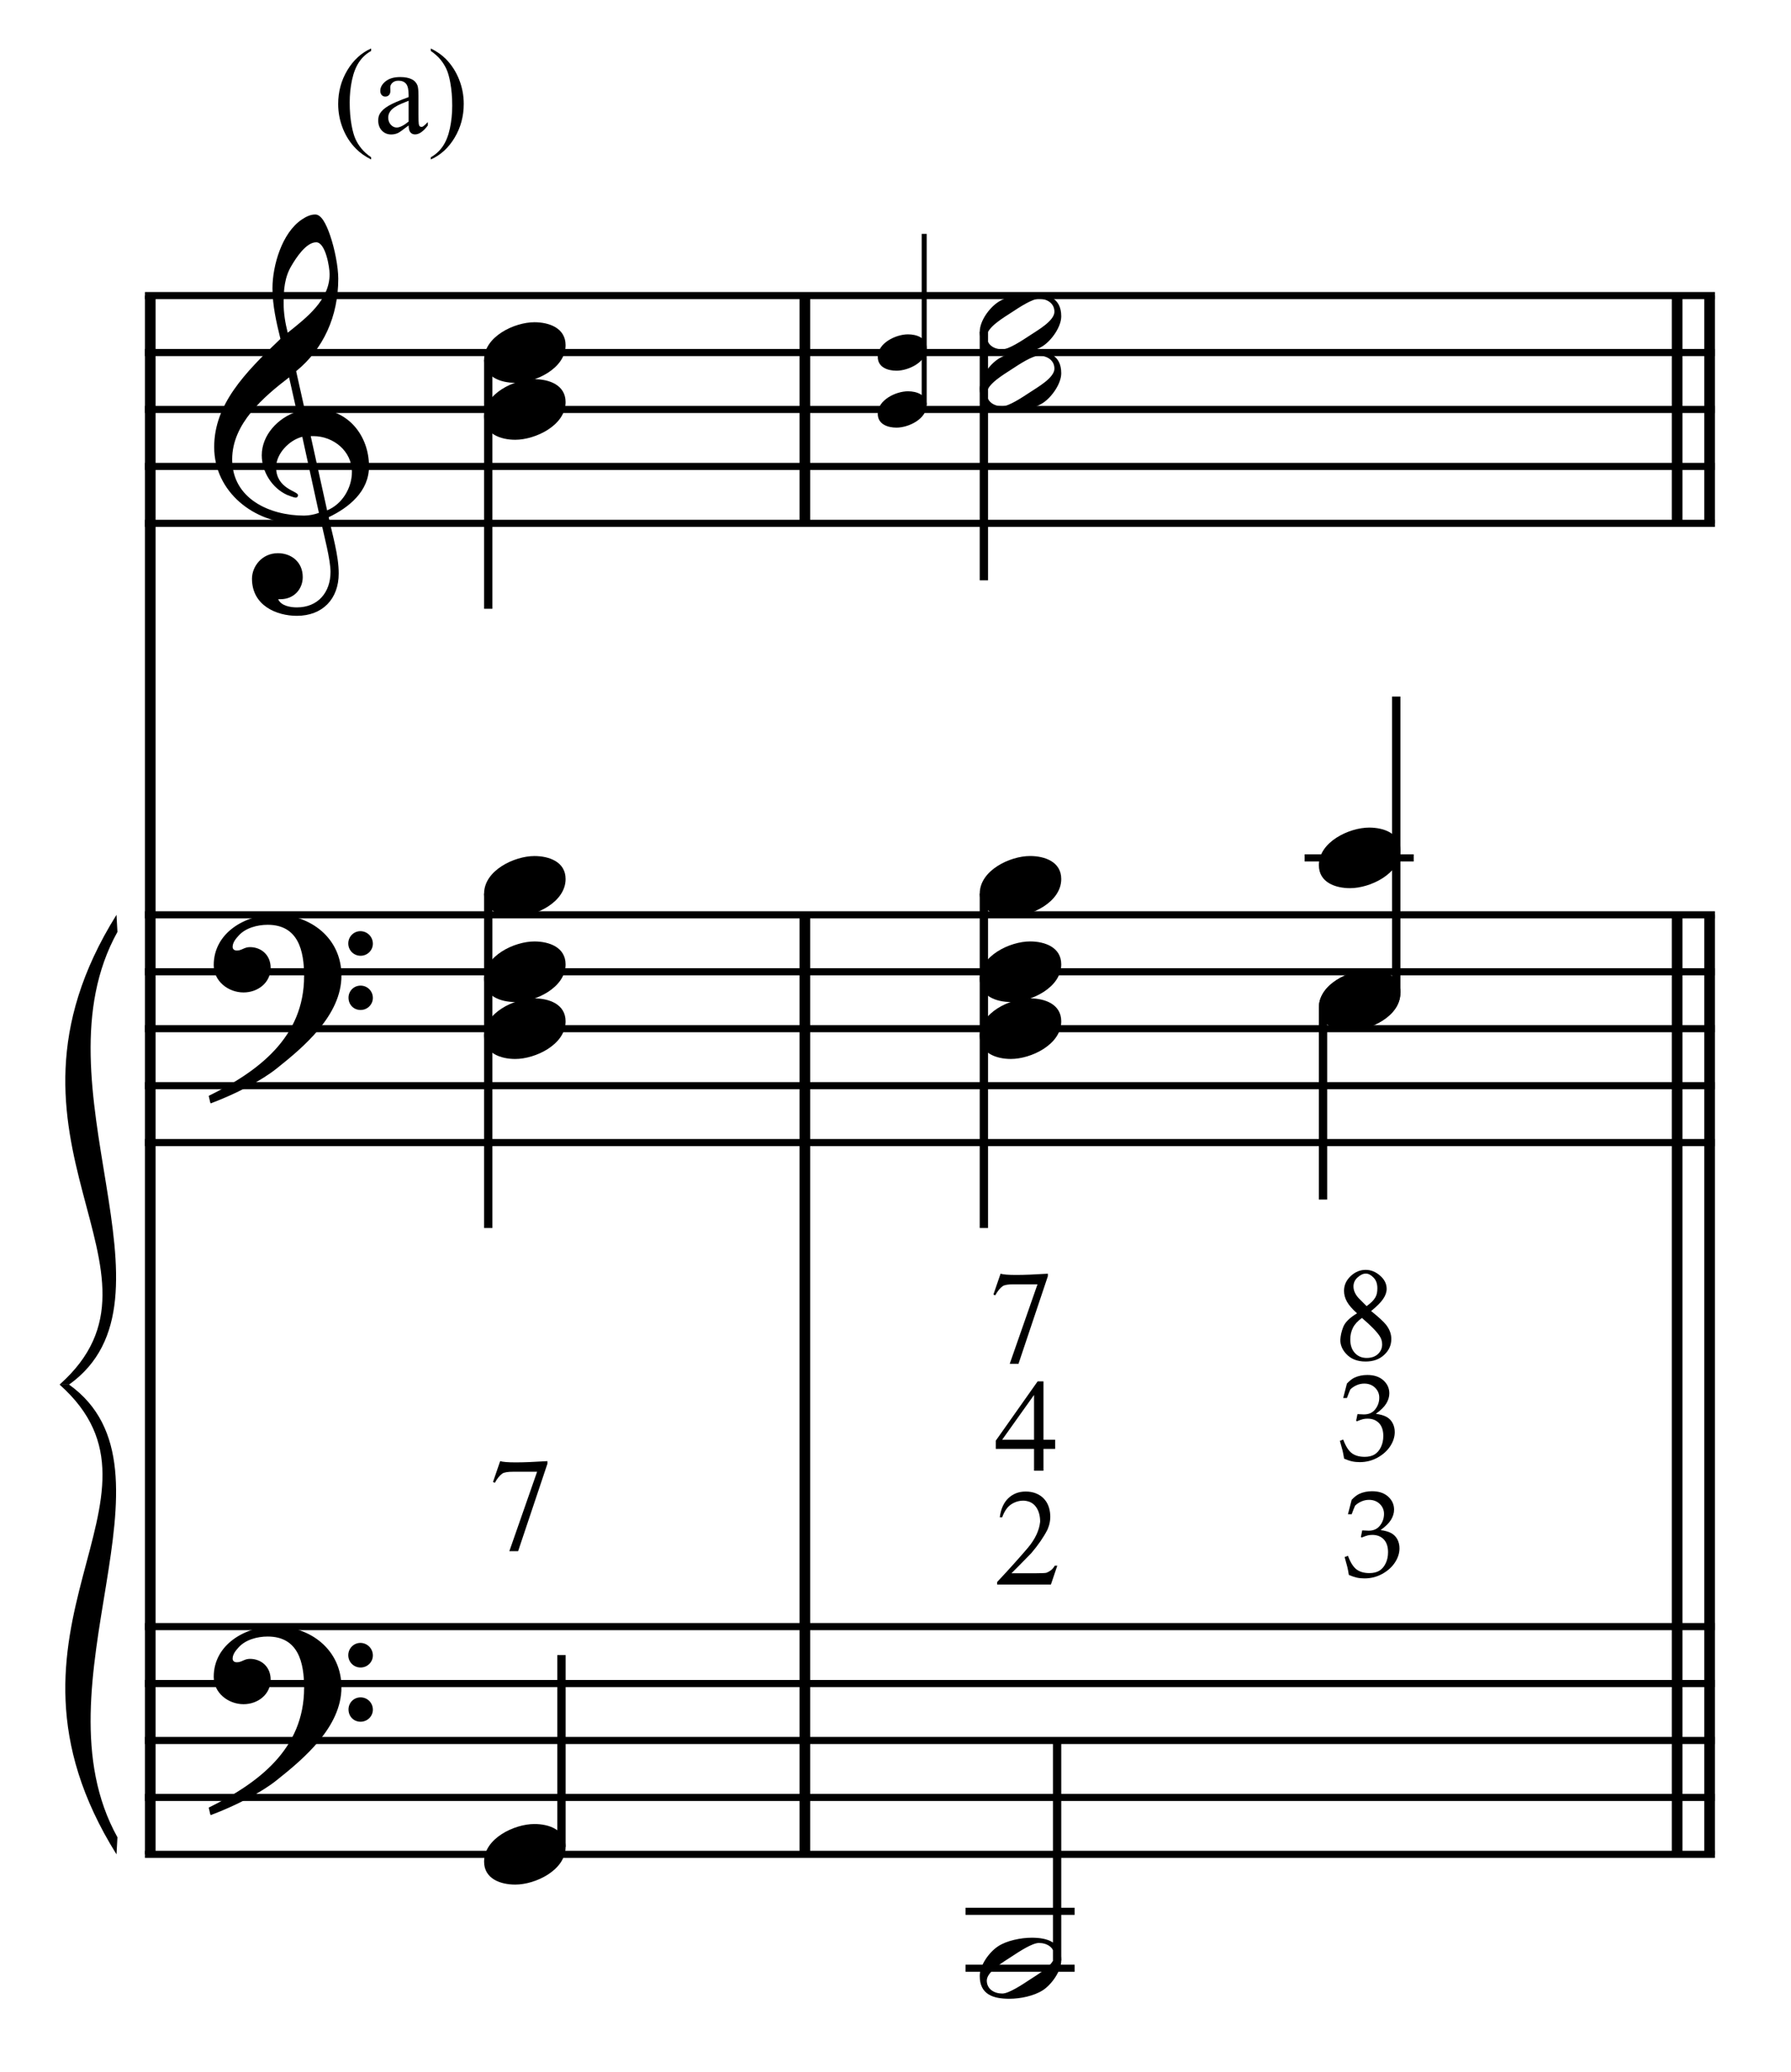 <?xml version="1.0" encoding="UTF-8" standalone="no"?>
<!DOCTYPE svg PUBLIC "-//W3C//DTD SVG 1.1//EN" "http://www.w3.org/Graphics/SVG/1.1/DTD/svg11.dtd">
<svg width="100%" height="100%" viewBox="0 0 672 777" version="1.1" xmlns="http://www.w3.org/2000/svg" xmlns:xlink="http://www.w3.org/1999/xlink" xml:space="preserve" xmlns:serif="http://www.serif.com/" style="fill-rule:evenodd;clip-rule:evenodd;stroke-miterlimit:10;">
    <g id="Trim" transform="matrix(4.167,0,0,4.167,0,0)">
        <g transform="matrix(0,1,1,0,-581.715,-11.78)">
            <path d="M38.384,595.247L178.681,595.247" style="fill:none;fill-rule:nonzero;stroke:black;stroke-width:0.96px;"/>
        </g>
        <g transform="matrix(0,1,1,0,-494.91,-42.85)">
            <path d="M125.189,567.38L209.751,567.38" style="fill:none;fill-rule:nonzero;stroke:black;stroke-width:0.96px;"/>
        </g>
        <g transform="matrix(0,1,1,0,-582.676,-130.616)">
            <path d="M157.22,655.146L177.72,655.146" style="fill:none;fill-rule:nonzero;stroke:black;stroke-width:0.96px;"/>
        </g>
        <g transform="matrix(0,1,1,0,-413.444,-124.316)">
            <path d="M206.655,567.38L291.217,567.38" style="fill:none;fill-rule:nonzero;stroke:black;stroke-width:0.96px;"/>
        </g>
        <g transform="matrix(0,1,1,0,-416.367,-121.394)">
            <path d="M203.732,567.38L288.295,567.38" style="fill:none;fill-rule:nonzero;stroke:black;stroke-width:0.96px;"/>
        </g>
        <g transform="matrix(0,1,1,0,-501.21,-212.082)">
            <path d="M238.686,655.146L259.186,655.146" style="fill:none;fill-rule:nonzero;stroke:black;stroke-width:0.96px;"/>
        </g>
        <g transform="matrix(0,1,1,0,-504.133,-209.159)">
            <path d="M235.763,655.146L256.263,655.146" style="fill:none;fill-rule:nonzero;stroke:black;stroke-width:0.96px;"/>
        </g>
        <g>
            <path d="M33.226,41.979C33.226,39.191 31.319,36.813 28.408,36.813C28.08,36.813 27.773,36.834 27.445,36.895L26.666,33.41C29.126,31.401 30.458,28.47 30.458,25.087C30.458,24.042 30.151,22.422 29.72,21.172C29.351,20.106 28.921,19.306 28.388,19.306C27.937,19.306 27.547,19.511 27.178,19.757C25.395,20.946 24.534,23.898 24.534,25.948C24.534,27.486 24.882,29.003 25.251,30.499C21.992,33.595 19.286,36.424 19.286,40.237C19.286,44.275 22.894,47.104 26.748,47.104C27.465,47.104 28.203,47.043 28.88,46.838C29.187,48.232 29.761,50.384 29.761,51.471C29.761,53.316 28.634,54.669 26.727,54.669C26.194,54.669 25.313,54.546 25.046,53.931L25.251,53.931C26.481,53.931 27.26,53.008 27.26,51.942C27.26,50.569 26.215,49.79 25.026,49.79C23.57,49.79 22.689,50.999 22.689,52.086C22.689,54.505 24.903,55.427 26.727,55.427C29.044,55.427 30.499,53.91 30.499,51.614C30.499,49.974 29.925,48.129 29.597,46.551C31.442,45.669 33.226,44.214 33.226,41.979ZM29.679,24.677C29.679,26.994 27.629,28.572 25.907,29.946C25.682,29.064 25.538,28.183 25.538,27.281C25.538,26.092 25.62,24.944 26.256,23.898C26.666,23.201 27.568,21.807 28.47,21.807C29.31,21.807 29.679,24.042 29.679,24.677ZM28.716,46.161C28.326,46.305 27.814,46.407 27.383,46.407C24.288,46.407 20.905,44.89 20.905,41.344C20.905,38.125 23.734,35.727 26.03,33.964L26.727,37.059C25.046,37.592 23.57,39.15 23.57,40.975C23.57,42.451 24.493,43.927 25.846,44.542C26.01,44.603 26.461,44.788 26.625,44.788C26.768,44.788 26.83,44.685 26.83,44.562C26.83,44.193 24.862,44.009 24.862,42.061C24.862,40.831 26.051,39.601 27.219,39.314L28.716,46.161ZM31.688,42.471C31.688,43.927 30.807,45.382 29.454,45.936L27.978,39.253L28.203,39.253C30.048,39.253 31.688,40.626 31.688,42.471Z" style="fill-rule:nonzero;"/>
            <path d="M30.745,87.808C30.745,84.446 27.978,82.314 24.759,82.314C22.115,82.314 19.245,83.933 19.245,86.865C19.245,88.32 20.557,89.325 21.93,89.325C23.201,89.325 24.37,88.464 24.37,87.111C24.37,85.963 23.529,85.245 22.504,85.245C21.992,85.245 21.766,85.553 21.336,85.553C21.049,85.553 20.946,85.389 20.946,85.225C20.946,84.835 21.233,84.487 21.479,84.22C22.094,83.523 23.16,83.236 24.103,83.236C26.871,83.236 27.383,85.594 27.383,87.849C27.383,93.363 23.283,96.418 18.794,98.632C18.937,99.226 18.917,99.247 18.978,99.308C21.213,98.468 23.55,97.258 24.882,96.192C27.363,94.224 30.745,91.375 30.745,87.808ZM33.574,84.938C33.574,84.323 33.082,83.81 32.447,83.81C31.852,83.81 31.36,84.302 31.36,84.917C31.36,85.532 31.852,86.024 32.467,86.024C33.082,86.024 33.574,85.532 33.574,84.938ZM33.574,89.817C33.574,89.202 33.082,88.71 32.467,88.71C31.852,88.71 31.381,89.202 31.381,89.796C31.381,90.432 31.852,90.903 32.467,90.903C33.082,90.903 33.574,90.411 33.574,89.817Z" style="fill-rule:nonzero;"/>
            <path d="M30.745,151.868C30.745,148.506 27.978,146.374 24.759,146.374C22.115,146.374 19.245,147.993 19.245,150.925C19.245,152.38 20.557,153.385 21.93,153.385C23.201,153.385 24.37,152.524 24.37,151.171C24.37,150.023 23.529,149.305 22.504,149.305C21.992,149.305 21.766,149.613 21.336,149.613C21.049,149.613 20.946,149.449 20.946,149.285C20.946,148.895 21.233,148.547 21.479,148.28C22.094,147.583 23.16,147.296 24.103,147.296C26.871,147.296 27.383,149.654 27.383,151.909C27.383,157.423 23.283,160.478 18.794,162.692C18.937,163.286 18.917,163.307 18.978,163.368C21.213,162.528 23.55,161.318 24.882,160.252C27.363,158.284 30.745,155.435 30.745,151.868ZM33.574,148.998C33.574,148.383 33.082,147.87 32.447,147.87C31.852,147.87 31.36,148.362 31.36,148.977C31.36,149.592 31.852,150.084 32.467,150.084C33.082,150.084 33.574,149.592 33.574,148.998ZM33.574,153.877C33.574,153.262 33.082,152.77 32.467,152.77C31.852,152.77 31.381,153.262 31.381,153.856C31.381,154.492 31.852,154.963 32.467,154.963C33.082,154.963 33.574,154.471 33.574,153.877Z" style="fill-rule:nonzero;"/>
        </g>
        <g transform="matrix(1,0,0,1,-95,-638.792)">
            <path d="M108.052,665.396L249.417,665.396" style="fill:none;fill-rule:nonzero;stroke:black;stroke-width:0.64px;"/>
        </g>
        <g transform="matrix(1,0,0,1,-95,-628.542)">
            <path d="M108.052,660.271L249.417,660.271" style="fill:none;fill-rule:nonzero;stroke:black;stroke-width:0.64px;"/>
        </g>
        <g transform="matrix(1,0,0,1,-95,-618.292)">
            <path d="M108.052,655.146L249.417,655.146" style="fill:none;fill-rule:nonzero;stroke:black;stroke-width:0.64px;"/>
        </g>
        <g transform="matrix(1,0,0,1,-95,-608.042)">
            <path d="M108.052,650.021L249.417,650.021" style="fill:none;fill-rule:nonzero;stroke:black;stroke-width:0.64px;"/>
        </g>
        <g transform="matrix(1,0,0,1,-95,-597.792)">
            <path d="M108.052,644.896L249.417,644.896" style="fill:none;fill-rule:nonzero;stroke:black;stroke-width:0.64px;"/>
        </g>
        <g transform="matrix(1,0,0,1,-95,-527.323)">
            <path d="M108.052,609.661L249.417,609.661" style="fill:none;fill-rule:nonzero;stroke:black;stroke-width:0.64px;"/>
        </g>
        <g transform="matrix(1,0,0,1,-95,-517.073)">
            <path d="M108.052,604.536L249.417,604.536" style="fill:none;fill-rule:nonzero;stroke:black;stroke-width:0.64px;"/>
        </g>
        <g transform="matrix(1,0,0,1,-95,-506.823)">
            <path d="M108.052,599.411L249.417,599.411" style="fill:none;fill-rule:nonzero;stroke:black;stroke-width:0.64px;"/>
        </g>
        <g transform="matrix(1,0,0,1,-95,-496.573)">
            <path d="M108.052,594.287L249.417,594.287" style="fill:none;fill-rule:nonzero;stroke:black;stroke-width:0.64px;"/>
        </g>
        <g transform="matrix(1,0,0,1,-95,-486.323)">
            <path d="M108.052,589.161L249.417,589.161" style="fill:none;fill-rule:nonzero;stroke:black;stroke-width:0.64px;"/>
        </g>
        <g transform="matrix(1,0,0,1,-95,-399.198)">
            <path d="M108.052,545.599L249.417,545.599" style="fill:none;fill-rule:nonzero;stroke:black;stroke-width:0.64px;"/>
        </g>
        <g transform="matrix(1,0,0,1,-95,-388.948)">
            <path d="M108.052,540.474L249.417,540.474" style="fill:none;fill-rule:nonzero;stroke:black;stroke-width:0.64px;"/>
        </g>
        <g transform="matrix(1,0,0,1,-95,-378.698)">
            <path d="M108.052,535.349L249.417,535.349" style="fill:none;fill-rule:nonzero;stroke:black;stroke-width:0.64px;"/>
        </g>
        <g transform="matrix(1,0,0,1,-95,-368.448)">
            <path d="M108.052,530.224L249.417,530.224" style="fill:none;fill-rule:nonzero;stroke:black;stroke-width:0.64px;"/>
        </g>
        <g transform="matrix(1,0,0,1,-95,-358.198)">
            <path d="M108.052,525.099L249.417,525.099" style="fill:none;fill-rule:nonzero;stroke:black;stroke-width:0.64px;"/>
        </g>
        <g transform="matrix(1,0,0,1,-95,-485.042)">
            <path d="M105.49,567.38C92.677,587.88 111.896,599.411 100.365,609.661L101.219,609.661C111.981,601.974 97.888,582.755 105.575,568.918" style="fill-rule:nonzero;"/>
        </g>
        <g transform="matrix(1,0,0,1,-95,-400.479)">
            <path d="M105.49,567.38C92.677,546.88 111.896,535.349 100.365,525.099L101.219,525.099C111.981,532.786 97.888,552.005 105.575,565.843" style="fill-rule:nonzero;"/>
        </g>
        <g transform="matrix(0,1,1,0,-604.449,-95.373)">
            <path d="M127.76,648.411L150.165,648.411" style="fill:none;fill-rule:nonzero;stroke:black;stroke-width:0.75px;"/>
        </g>
        <g transform="matrix(0,1,1,0,-552.558,-43.483)">
            <path d="M123.916,596.52L154.009,596.52" style="fill:none;fill-rule:nonzero;stroke:black;stroke-width:0.75px;"/>
        </g>
        <g transform="matrix(0,-1,-1,0,584.962,303.149)">
            <path d="M136.925,534.406L154.185,534.406" style="fill:none;fill-rule:nonzero;stroke:black;stroke-width:0.75px;"/>
        </g>
        <g transform="matrix(0,-1,-1,0,746.467,206.966)">
            <path d="M170.519,663.25L185.914,663.25" style="fill:none;fill-rule:nonzero;stroke:black;stroke-width:0.45px;"/>
        </g>
        <g transform="matrix(0,1,1,0,-562.361,-142.546)">
            <path d="M172.41,650.953L194.775,650.953" style="fill:none;fill-rule:nonzero;stroke:black;stroke-width:0.75px;"/>
        </g>
        <g transform="matrix(0,1,1,0,-507.928,-88.113)">
            <path d="M168.546,596.52L198.639,596.52" style="fill:none;fill-rule:nonzero;stroke:black;stroke-width:0.75px;"/>
        </g>
        <g transform="matrix(0,-1,-1,0,741.701,296.743)">
            <path d="M207.394,615.979L234.05,615.979" style="fill:none;fill-rule:nonzero;stroke:black;stroke-width:0.75px;"/>
        </g>
        <g transform="matrix(1,0,0,1,-95,-537.573)">
            <path d="M212.474,614.787L222.297,614.787" style="fill:none;fill-rule:nonzero;stroke:black;stroke-width:0.64px;"/>
        </g>
        <g>
            <path d="M50.928,31.073C50.928,29.515 49.431,29.003 48.119,29.003C46.315,29.003 43.589,30.294 43.589,32.385C43.589,33.943 45.085,34.456 46.397,34.456C48.201,34.456 50.928,33.164 50.928,31.073Z" style="fill-rule:nonzero;"/>
            <path d="M50.928,36.198C50.928,34.64 49.431,34.128 48.119,34.128C46.315,34.128 43.589,35.419 43.589,37.51C43.589,39.068 45.085,39.581 46.397,39.581C48.201,39.581 50.928,38.289 50.928,36.198Z" style="fill-rule:nonzero;"/>
            <path d="M50.928,79.118C50.928,77.56 49.431,77.048 48.119,77.048C46.315,77.048 43.589,78.339 43.589,80.43C43.589,81.988 45.085,82.501 46.397,82.501C48.201,82.501 50.928,81.209 50.928,79.118Z" style="fill-rule:nonzero;"/>
            <path d="M50.928,86.806C50.928,85.248 49.431,84.735 48.119,84.735C46.315,84.735 43.589,86.027 43.589,88.118C43.589,89.676 45.085,90.188 46.397,90.188C48.201,90.188 50.928,88.897 50.928,86.806Z" style="fill-rule:nonzero;"/>
            <path d="M50.928,91.931C50.928,90.373 49.431,89.86 48.119,89.86C46.315,89.86 43.589,91.152 43.589,93.243C43.589,94.801 45.085,95.313 46.397,95.313C48.201,95.313 50.928,94.022 50.928,91.931Z" style="fill-rule:nonzero;"/>
            <path d="M50.928,166.241C50.928,164.683 49.431,164.17 48.119,164.17C46.315,164.17 43.589,165.462 43.589,167.553C43.589,169.111 45.085,169.623 46.397,169.623C48.201,169.623 50.928,168.332 50.928,166.241Z" style="fill-rule:nonzero;"/>
        </g>
        <path d="M45.037,131.508C45.5,131.659 46.919,131.659 49.294,131.508L49.294,131.735L46.652,139.616L45.862,139.616L48.362,132.464L46.185,132.464C45.731,132.464 45.416,132.516 45.24,132.62C44.993,132.795 44.766,133.074 44.559,133.457L44.391,133.385L45.037,131.508Z" style="fill-rule:nonzero;"/>
        <g>
            <path d="M83.44,36.461C83.44,35.526 82.542,35.218 81.755,35.218C80.672,35.218 79.036,35.993 79.036,37.248C79.036,38.183 79.934,38.49 80.722,38.49C81.804,38.49 83.44,37.715 83.44,36.461Z" style="fill-rule:nonzero;"/>
            <path d="M95.558,28.47C95.558,26.789 94.307,26.42 92.893,26.42C91.95,26.42 90.658,26.666 89.859,27.199C89.059,27.732 88.219,28.9 88.219,29.864C88.219,31.545 89.449,31.914 90.884,31.914C91.868,31.914 93.098,31.668 93.918,31.135C94.697,30.622 95.558,29.413 95.558,28.47ZM94.943,28.06C94.943,28.88 93.405,29.741 92.79,30.151C92.011,30.663 90.843,31.442 90.248,31.442C89.531,31.442 88.854,31.053 88.854,30.274C88.854,29.454 90.433,28.552 91.048,28.142C91.827,27.629 92.954,26.891 93.549,26.891C94.266,26.891 94.943,27.281 94.943,28.06Z" style="fill-rule:nonzero;"/>
            <path d="M83.44,31.336C83.44,30.401 82.542,30.093 81.755,30.093C80.672,30.093 79.036,30.868 79.036,32.123C79.036,33.058 79.934,33.365 80.722,33.365C81.804,33.365 83.44,32.59 83.44,31.336Z" style="fill-rule:nonzero;"/>
            <path d="M95.558,33.595C95.558,31.914 94.307,31.545 92.893,31.545C91.95,31.545 90.658,31.791 89.859,32.324C89.059,32.857 88.219,34.025 88.219,34.989C88.219,36.67 89.449,37.039 90.884,37.039C91.868,37.039 93.098,36.793 93.918,36.26C94.697,35.747 95.558,34.538 95.558,33.595ZM94.943,33.185C94.943,34.005 93.405,34.866 92.79,35.276C92.011,35.788 90.843,36.567 90.248,36.567C89.531,36.567 88.854,36.178 88.854,35.399C88.854,34.579 90.433,33.677 91.048,33.267C91.827,32.754 92.954,32.016 93.549,32.016C94.266,32.016 94.943,32.406 94.943,33.185Z" style="fill-rule:nonzero;"/>
            <path d="M95.558,79.116C95.558,77.558 94.061,77.045 92.749,77.045C90.945,77.045 88.219,78.337 88.219,80.428C88.219,81.986 89.715,82.498 91.027,82.498C92.831,82.498 95.558,81.207 95.558,79.116Z" style="fill-rule:nonzero;"/>
            <path d="M95.558,86.803C95.558,85.245 94.061,84.733 92.749,84.733C90.945,84.733 88.219,86.024 88.219,88.115C88.219,89.673 89.715,90.186 91.027,90.186C92.831,90.186 95.558,88.894 95.558,86.803Z" style="fill-rule:nonzero;"/>
            <path d="M95.558,91.928C95.558,90.37 94.061,89.858 92.749,89.858C90.945,89.858 88.219,91.149 88.219,93.24C88.219,94.798 89.715,95.311 91.027,95.311C92.831,95.311 95.558,94.019 95.558,91.928Z" style="fill-rule:nonzero;"/>
        </g>
        <g>
            <path d="M126.094,76.557C126.094,74.999 124.598,74.487 123.286,74.487C121.482,74.487 118.755,75.778 118.755,77.869C118.755,79.427 120.252,79.94 121.564,79.94C123.368,79.94 126.094,78.648 126.094,76.557Z" style="fill-rule:nonzero;"/>
            <path d="M126.094,89.37C126.094,87.812 124.598,87.299 123.286,87.299C121.482,87.299 118.755,88.591 118.755,90.682C118.755,92.24 120.252,92.752 121.564,92.752C123.368,92.752 126.094,91.461 126.094,89.37Z" style="fill-rule:nonzero;"/>
        </g>
        <g transform="matrix(0,1,1,0,-473.548,-114.806)">
            <path d="M205.489,592.677L222.769,592.677" style="fill:none;fill-rule:nonzero;stroke:black;stroke-width:0.75px;"/>
        </g>
        <g transform="matrix(0,-1,-1,0,620.633,356.738)">
            <path d="M180.284,525.448L200.087,525.448" style="fill:none;fill-rule:nonzero;stroke:black;stroke-width:0.75px;"/>
        </g>
        <g transform="matrix(1,0,0,1,-95,-337.698)">
            <path d="M181.938,514.849L191.76,514.849" style="fill:none;fill-rule:nonzero;stroke:black;stroke-width:0.64px;"/>
        </g>
        <g transform="matrix(1,0,0,1,-95,-347.948)">
            <path d="M181.938,519.974L191.76,519.974" style="fill:none;fill-rule:nonzero;stroke:black;stroke-width:0.64px;"/>
        </g>
        <path d="M126.094,89.37C126.094,87.812 124.598,87.299 123.286,87.299C121.482,87.299 118.755,88.591 118.755,90.682C118.755,92.24 120.252,92.752 121.564,92.752C123.368,92.752 126.094,91.461 126.094,89.37Z" style="fill-rule:nonzero;"/>
        <path d="M95.558,176.454C95.558,174.773 94.307,174.404 92.893,174.404C91.95,174.404 90.658,174.65 89.859,175.183C89.059,175.716 88.219,176.885 88.219,177.848C88.219,179.529 89.449,179.898 90.884,179.898C91.868,179.898 93.098,179.652 93.918,179.119C94.697,178.607 95.558,177.397 95.558,176.454ZM94.943,176.044C94.943,176.864 93.405,177.725 92.79,178.135C92.011,178.648 90.843,179.427 90.248,179.427C89.531,179.427 88.854,179.037 88.854,178.258C88.854,177.438 90.433,176.536 91.048,176.126C91.827,175.614 92.954,174.876 93.549,174.876C94.266,174.876 94.943,175.265 94.943,176.044Z" style="fill-rule:nonzero;"/>
        <path d="M95.201,140.919L94.627,142.617L89.784,142.617L89.784,142.39C90.39,141.744 90.922,141.164 91.38,140.65C91.839,140.136 92.231,139.687 92.558,139.305C93.212,138.523 93.578,137.742 93.658,136.961C93.658,136.435 93.539,135.998 93.299,135.651C93.06,135.305 92.71,135.111 92.247,135.071C91.841,135.047 91.456,135.147 91.093,135.37C90.73,135.594 90.445,135.992 90.238,136.566L90.023,136.566C90.119,135.817 90.376,135.243 90.794,134.844C91.213,134.446 91.733,134.246 92.355,134.246C92.69,134.246 92.991,134.298 93.258,134.402C93.525,134.505 93.754,134.651 93.945,134.838C94.137,135.026 94.284,135.249 94.388,135.508C94.491,135.767 94.551,136.052 94.567,136.363C94.591,136.801 94.507,137.24 94.316,137.678C93.973,138.348 93.487,139.054 92.857,139.795C92.379,140.281 91.994,140.674 91.703,140.973C91.412,141.272 91.203,141.481 91.075,141.601L93.216,141.601C93.798,141.601 94.137,141.585 94.232,141.553C94.344,141.513 94.469,141.443 94.609,141.344C94.748,141.244 94.87,141.102 94.974,140.919L95.201,140.919Z" style="fill-rule:nonzero;"/>
        <path d="M95.009,129.581L95.009,130.406L93.957,130.406L93.957,132.367L93.108,132.367L93.108,130.406L89.664,130.406L89.664,129.665L93.431,124.331L93.957,124.331L93.957,129.581L95.009,129.581ZM93.108,129.581L93.108,125.551L90.238,129.581L93.108,129.581Z" style="fill-rule:nonzero;"/>
        <g>
            <path d="M122.192,118.203C121.762,117.821 121.459,117.472 121.284,117.157C121.108,116.842 121.02,116.517 121.02,116.182C121.02,115.672 121.22,115.23 121.618,114.855C122.017,114.48 122.467,114.293 122.97,114.293C123.44,114.293 123.875,114.468 124.273,114.819C124.664,115.162 124.859,115.557 124.859,116.003C124.859,116.298 124.753,116.601 124.542,116.912C124.331,117.223 123.97,117.585 123.46,118C124.138,118.542 124.592,118.961 124.823,119.256C125.126,119.654 125.278,120.073 125.278,120.511C125.278,121.077 125.062,121.556 124.632,121.946C124.209,122.345 123.651,122.544 122.958,122.544C122.208,122.544 121.622,122.309 121.2,121.839C120.857,121.464 120.686,121.049 120.686,120.595C120.71,120.204 120.797,119.818 120.949,119.435C121.108,119.02 121.523,118.61 122.192,118.203ZM123.053,117.558C123.253,117.414 123.416,117.279 123.544,117.151C123.671,117.023 123.771,116.896 123.843,116.768C123.914,116.641 123.962,116.511 123.986,116.38C124.01,116.248 124.022,116.103 124.022,115.943C124.022,115.537 123.906,115.218 123.675,114.987C123.444,114.747 123.213,114.628 122.982,114.628C122.742,114.628 122.495,114.743 122.24,114.975C121.993,115.198 121.87,115.469 121.87,115.788C121.87,116.194 122.069,116.589 122.467,116.972L123.053,117.558ZM122.635,118.622C122.252,118.893 121.981,119.188 121.822,119.507C121.662,119.826 121.583,120.176 121.583,120.559C121.583,121.069 121.72,121.474 121.995,121.773C122.27,122.072 122.623,122.221 123.053,122.221C123.484,122.221 123.825,122.104 124.076,121.869C124.327,121.633 124.453,121.344 124.453,121.002C124.453,120.723 124.377,120.471 124.225,120.248C124.09,120.041 123.888,119.802 123.621,119.531C123.354,119.26 123.025,118.957 122.635,118.622Z" style="fill-rule:nonzero;"/>
            <path d="M121.027,131.285C120.977,130.978 120.932,130.741 120.892,130.575C120.867,130.47 120.785,130.172 120.648,129.68L120.946,129.566C121.174,130.174 121.435,130.585 121.73,130.8C122.024,131.015 122.408,131.122 122.882,131.122C123.229,131.122 123.521,131.054 123.757,130.916C123.994,130.779 124.187,130.56 124.335,130.26C124.483,129.96 124.557,129.622 124.557,129.246C124.557,128.744 124.429,128.358 124.172,128.089C123.915,127.819 123.57,127.685 123.137,127.685C122.992,127.685 122.857,127.699 122.733,127.728C122.608,127.757 122.423,127.822 122.177,127.923L122.112,127.869L122.231,127.278C122.52,127.296 122.714,127.305 122.811,127.305C123.252,127.305 123.593,127.151 123.833,126.842C124.074,126.533 124.194,126.183 124.194,125.793C124.194,125.442 124.066,125.144 123.812,124.898C123.557,124.652 123.234,124.529 122.844,124.529C122.609,124.529 122.383,124.576 122.166,124.67C121.949,124.764 121.758,124.891 121.591,125.05C121.526,125.187 121.423,125.446 121.282,125.825L120.946,125.825L121.282,124.524C121.524,124.271 121.752,124.094 121.965,123.992C122.316,123.833 122.699,123.754 123.115,123.754C123.726,123.754 124.209,123.915 124.565,124.236C124.921,124.558 125.099,124.949 125.099,125.408C125.099,125.718 125.007,126.025 124.823,126.327C124.638,126.628 124.326,126.937 123.885,127.251C124.293,127.305 124.616,127.398 124.853,127.53C125.089,127.662 125.271,127.848 125.397,128.089C125.524,128.329 125.587,128.598 125.587,128.894C125.587,129.324 125.452,129.747 125.181,130.163C124.91,130.578 124.528,130.922 124.037,131.193C123.545,131.464 123.012,131.599 122.437,131.599C122.184,131.599 121.953,131.576 121.743,131.529C121.533,131.482 121.295,131.401 121.027,131.285Z" style="fill-rule:nonzero;"/>
        </g>
        <path d="M90.095,114.638C90.557,114.789 91.976,114.789 94.352,114.638L94.352,114.865L91.709,122.746L90.92,122.746L93.419,115.595L91.243,115.595C90.788,115.595 90.473,115.646 90.298,115.75C90.051,115.925 89.823,116.205 89.616,116.587L89.449,116.515L90.095,114.638Z" style="fill-rule:nonzero;"/>
        <path d="M121.454,141.749C121.404,141.441 121.359,141.205 121.319,141.038C121.294,140.934 121.212,140.635 121.075,140.144L121.373,140.03C121.601,140.637 121.862,141.048 122.157,141.263C122.451,141.478 122.835,141.586 123.309,141.586C123.656,141.586 123.948,141.517 124.184,141.38C124.421,141.243 124.614,141.024 124.762,140.724C124.91,140.424 124.984,140.086 124.984,139.71C124.984,139.208 124.856,138.822 124.599,138.552C124.343,138.283 123.997,138.148 123.564,138.148C123.419,138.148 123.284,138.163 123.16,138.192C123.035,138.221 122.85,138.286 122.604,138.387L122.539,138.333L122.658,137.742C122.947,137.76 123.141,137.769 123.238,137.769C123.679,137.769 124.02,137.614 124.26,137.305C124.501,136.996 124.621,136.647 124.621,136.256C124.621,135.906 124.493,135.607 124.239,135.362C123.984,135.116 123.661,134.993 123.271,134.993C123.036,134.993 122.81,135.04 122.593,135.134C122.376,135.228 122.185,135.354 122.018,135.513C121.953,135.651 121.85,135.909 121.709,136.289L121.373,136.289L121.709,134.987C121.951,134.734 122.179,134.557 122.392,134.456C122.743,134.297 123.126,134.218 123.542,134.218C124.153,134.218 124.636,134.378 124.992,134.7C125.348,135.022 125.526,135.412 125.526,135.871C125.526,136.182 125.434,136.488 125.25,136.79C125.066,137.092 124.753,137.4 124.312,137.715C124.72,137.769 125.043,137.862 125.28,137.994C125.516,138.126 125.698,138.312 125.825,138.552C125.951,138.793 126.014,139.061 126.014,139.358C126.014,139.788 125.879,140.211 125.608,140.626C125.337,141.042 124.955,141.385 124.464,141.656C123.972,141.928 123.439,142.063 122.864,142.063C122.611,142.063 122.38,142.04 122.17,141.993C121.961,141.946 121.722,141.864 121.454,141.749Z" style="fill-rule:nonzero;"/>
        <g>
            <path d="M33.416,14.154L33.416,14.353C32.875,14.08 32.424,13.762 32.063,13.396C31.547,12.877 31.149,12.265 30.87,11.56C30.591,10.854 30.451,10.122 30.451,9.363C30.451,8.253 30.725,7.24 31.273,6.325C31.821,5.411 32.535,4.756 33.416,4.362L33.416,4.588C32.976,4.831 32.614,5.164 32.331,5.587C32.048,6.009 31.837,6.545 31.697,7.193C31.558,7.841 31.488,8.518 31.488,9.223C31.488,9.989 31.547,10.686 31.665,11.312C31.758,11.807 31.871,12.203 32.003,12.502C32.136,12.801 32.314,13.089 32.538,13.364C32.762,13.64 33.054,13.903 33.416,14.154Z" style="fill-rule:nonzero;"/>
            <path d="M36.794,11.291C36.289,11.681 35.972,11.907 35.843,11.968C35.65,12.057 35.444,12.102 35.226,12.102C34.886,12.102 34.605,11.986 34.385,11.753C34.165,11.52 34.055,11.214 34.055,10.834C34.055,10.595 34.109,10.387 34.216,10.211C34.363,9.968 34.618,9.739 34.981,9.524C35.345,9.309 35.949,9.048 36.794,8.74L36.794,8.546C36.794,8.056 36.716,7.719 36.56,7.537C36.405,7.354 36.178,7.263 35.881,7.263C35.655,7.263 35.476,7.324 35.344,7.445C35.208,7.567 35.14,7.707 35.14,7.864L35.151,8.176C35.151,8.34 35.109,8.468 35.024,8.557C34.94,8.647 34.83,8.691 34.694,8.691C34.562,8.691 34.453,8.645 34.369,8.552C34.285,8.459 34.243,8.332 34.243,8.17C34.243,7.862 34.4,7.58 34.716,7.322C35.031,7.064 35.473,6.935 36.042,6.935C36.479,6.935 36.837,7.008 37.116,7.155C37.328,7.266 37.483,7.44 37.584,7.676C37.648,7.83 37.68,8.145 37.68,8.622L37.68,10.292C37.68,10.761 37.689,11.048 37.707,11.154C37.725,11.26 37.755,11.33 37.796,11.366C37.837,11.402 37.884,11.42 37.938,11.42C37.995,11.42 38.046,11.407 38.089,11.382C38.164,11.336 38.309,11.205 38.524,10.99L38.524,11.291C38.123,11.828 37.739,12.097 37.374,12.097C37.199,12.097 37.059,12.036 36.955,11.914C36.851,11.792 36.798,11.585 36.794,11.291ZM36.794,10.942L36.794,9.067C36.253,9.282 35.904,9.434 35.747,9.524C35.464,9.681 35.262,9.846 35.14,10.018C35.018,10.19 34.957,10.378 34.957,10.582C34.957,10.84 35.034,11.054 35.188,11.224C35.342,11.394 35.519,11.479 35.72,11.479C35.992,11.479 36.35,11.3 36.794,10.942Z" style="fill-rule:nonzero;"/>
            <path d="M38.792,4.588L38.792,4.362C39.336,4.631 39.789,4.948 40.151,5.313C40.663,5.836 41.058,6.449 41.338,7.153C41.617,7.856 41.757,8.589 41.757,9.352C41.757,10.462 41.484,11.475 40.938,12.389C40.392,13.304 39.676,13.959 38.792,14.353L38.792,14.154C39.232,13.907 39.595,13.573 39.88,13.152C40.164,12.731 40.375,12.196 40.513,11.546C40.651,10.896 40.72,10.219 40.72,9.513C40.72,8.75 40.661,8.054 40.543,7.424C40.453,6.93 40.341,6.534 40.207,6.237C40.073,5.94 39.895,5.653 39.673,5.377C39.451,5.102 39.157,4.839 38.792,4.588Z" style="fill-rule:nonzero;"/>
        </g>
    </g>
</svg>
